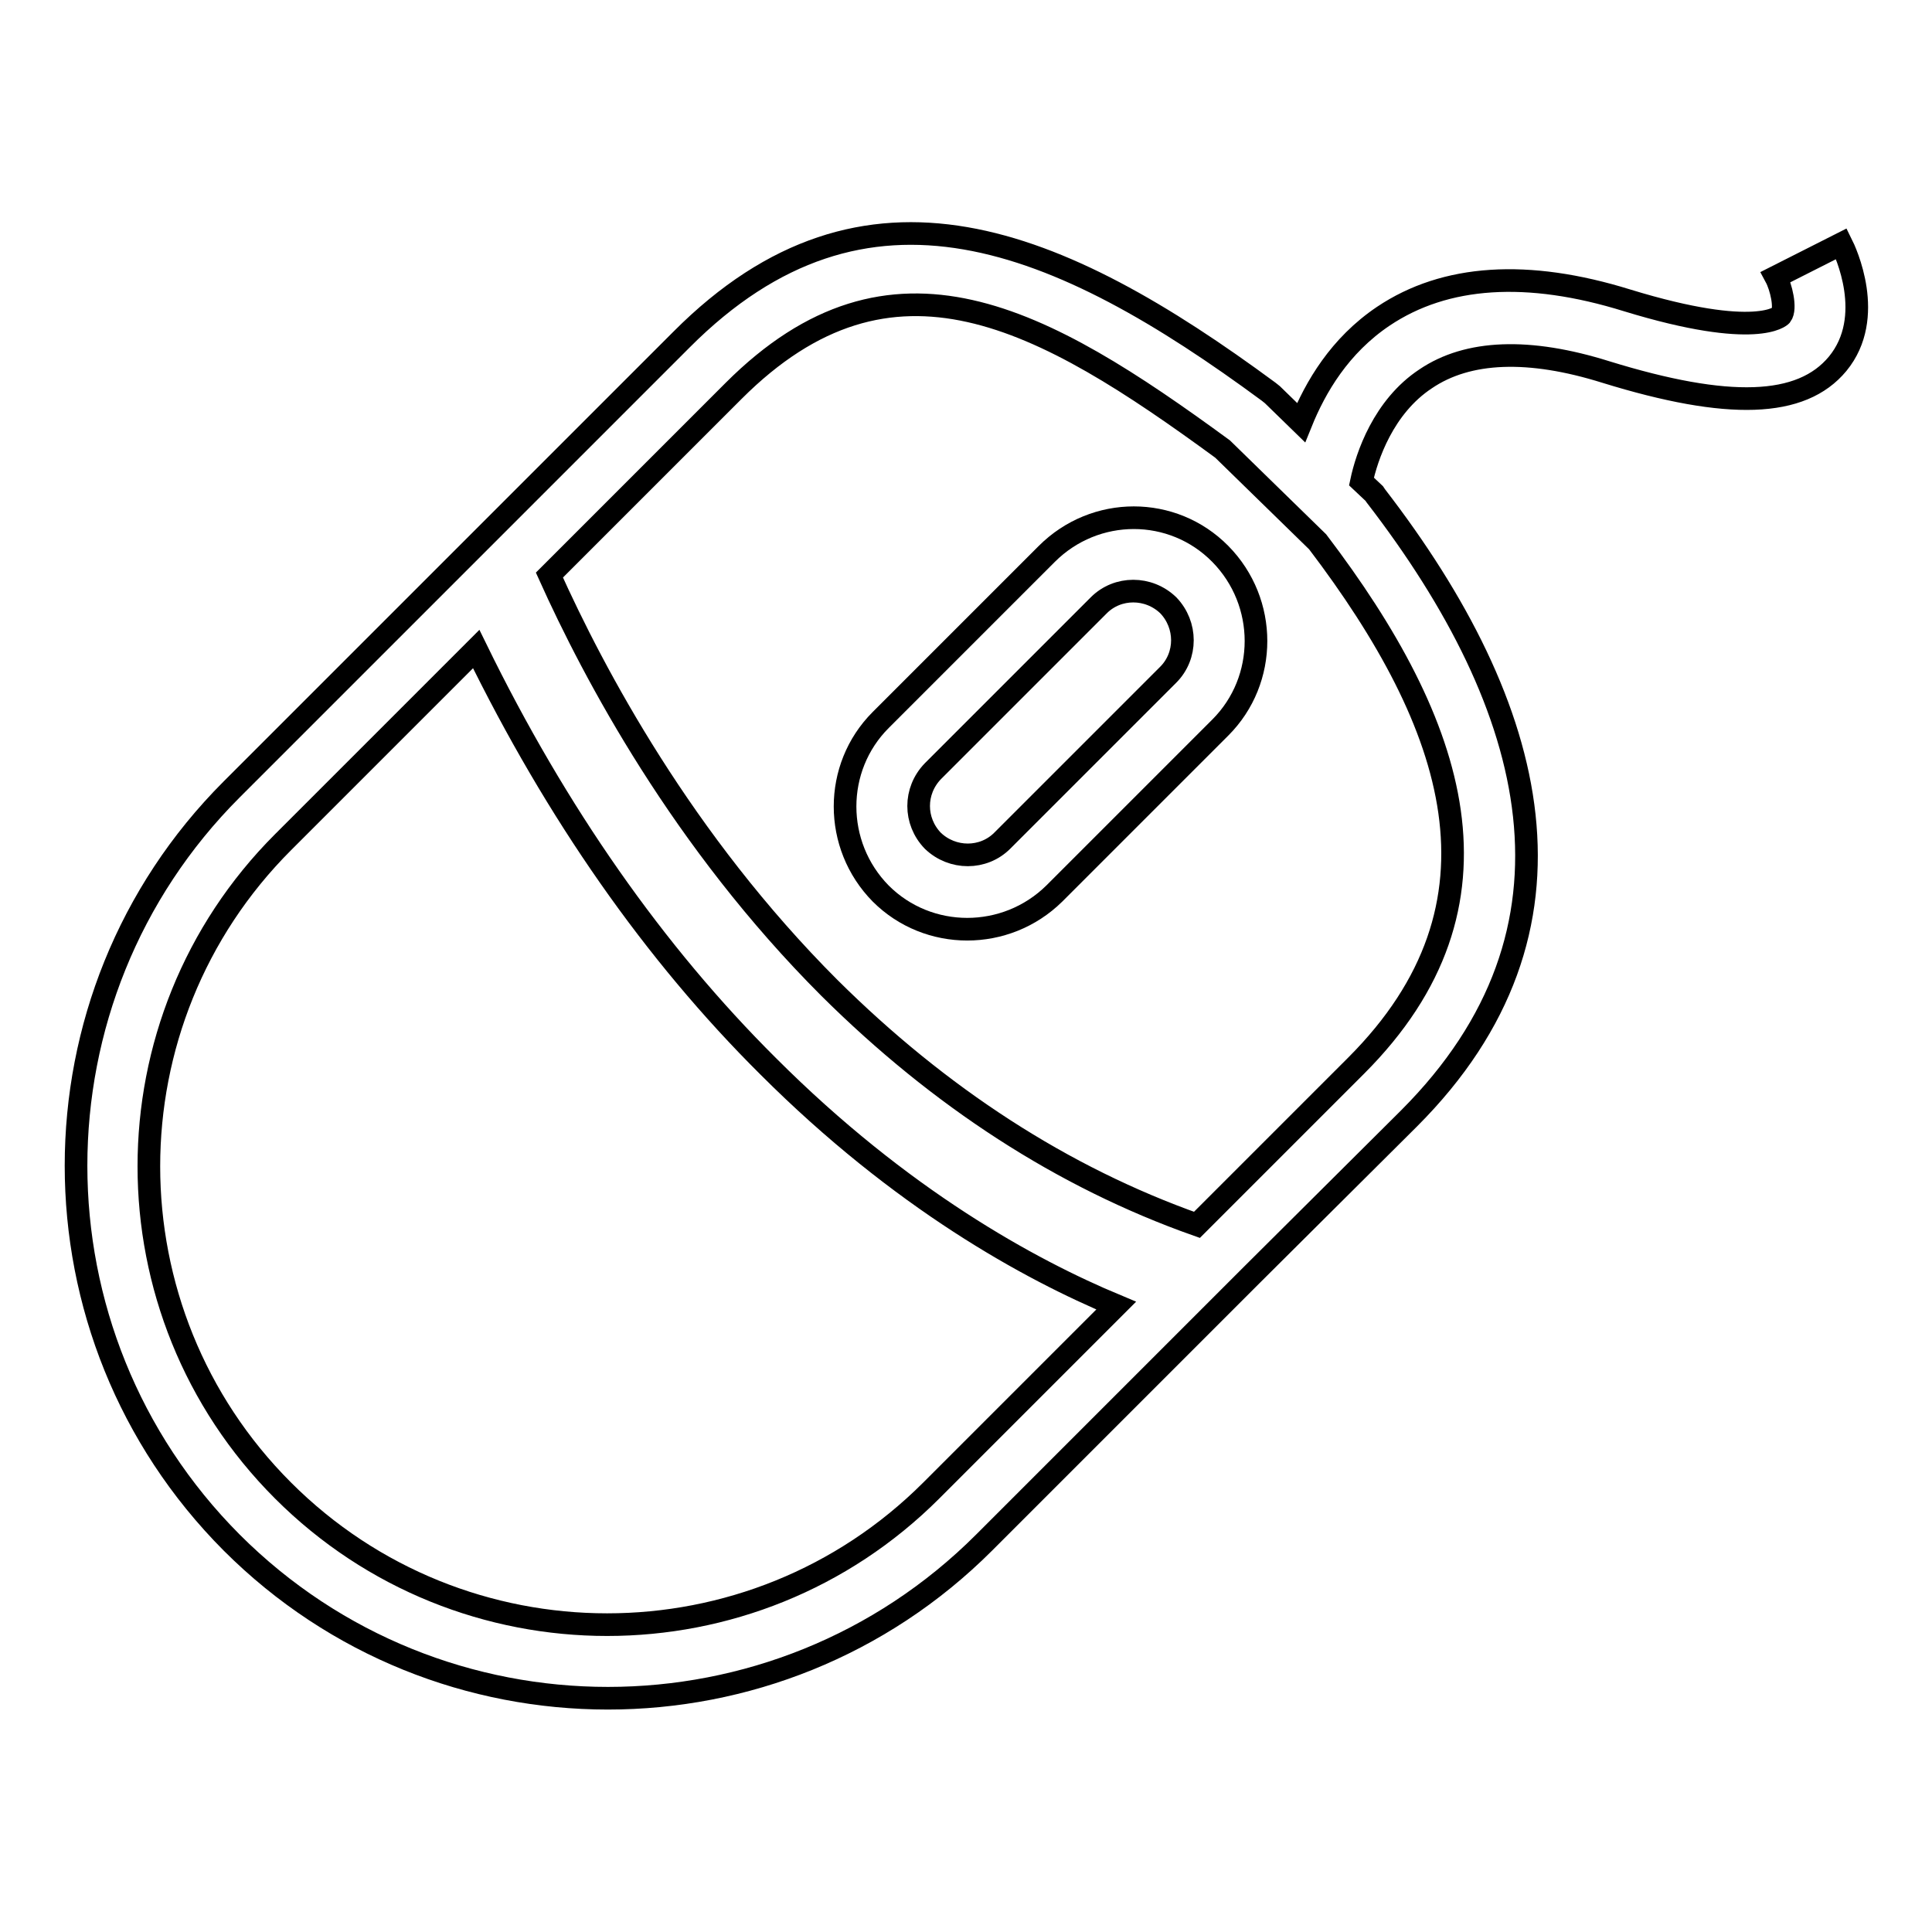 <?xml version="1.0" encoding="utf-8"?>
<!-- Svg Vector Icons : http://www.onlinewebfonts.com/icon -->
<!DOCTYPE svg PUBLIC "-//W3C//DTD SVG 1.1//EN" "http://www.w3.org/Graphics/SVG/1.1/DTD/svg11.dtd">
<svg version="1.1" xmlns="http://www.w3.org/2000/svg" xmlns:xlink="http://www.w3.org/1999/xlink" x="0px" y="0px" viewBox="0 0 256 256" enable-background="new 0 0 256 256" xml:space="preserve">
<g><g><g><g><path stroke-width="3" fill-opacity="0" stroke="#000000"  d="M244,32.3l-8.7,4.4c0.7,1.3,1.4,4.2,0.7,5.1c0,0-3.1,3.3-20.4-2c-13.2-4.1-24.1-3.4-32.3,2.1c-5.8,3.9-9,9.4-10.9,14.1l-3.8-3.7l-0.5-0.4c-27.8-20.5-53.4-31.4-77.8-6.9L66.1,69.2l-4.8,4.8l-30.6,30.6c-27.5,27.5-27.5,72.2,0,99.8c27.5,27.5,72.2,27.5,99.7,0l30.8-30.8l4.6-4.6l20.9-20.8c25-25,17.2-54.5-4.4-82.5l-0.2-0.3l-1.7-1.6c0.7-3.3,2.9-9.9,8.5-13.6c5.6-3.8,13.7-4.1,23.9-0.9c16.2,5,25.9,4.7,30.7-1.1C248.6,42,244.5,33.3,244,32.3z M123.4,197.5c-23.7,23.7-62.2,23.7-85.9,0s-23.7-62.2,0-85.9L63.1,86c10.6,21.7,23.6,40.3,38.7,55.3c17.6,17.6,34.6,26.9,46.1,31.7L123.4,197.5z M179.7,141.2l-21.1,21.1c-17.8-6.3-34.1-16.9-48.7-31.4v0c-19.5-19.5-31.2-41.6-37.1-54.7l24.4-24.4c21-21,40.9-9.8,64.8,7.7l12.6,12.3C193,96,201.1,119.8,179.7,141.2z"/><path stroke-width="3" fill-opacity="0" stroke="#000000"  d="M138.7,73.4l-22,22c-6.3,6.3-6.3,16.6,0,23c6.3,6.3,16.6,6.3,23,0l22-22c6.3-6.3,6.3-16.6,0-23C155.4,67,145.1,67,138.7,73.4z M154.8,89.4l-22,22c-2.5,2.5-6.6,2.5-9.2,0c-2.5-2.6-2.5-6.6,0-9.2l22-22c2.5-2.5,6.6-2.5,9.2,0C157.3,82.8,157.3,86.9,154.8,89.4z"/></g></g><g></g><g></g><g></g><g></g><g></g><g></g><g></g><g></g><g></g><g></g><g></g><g></g><g></g><g></g><g></g></g></g>
</svg>